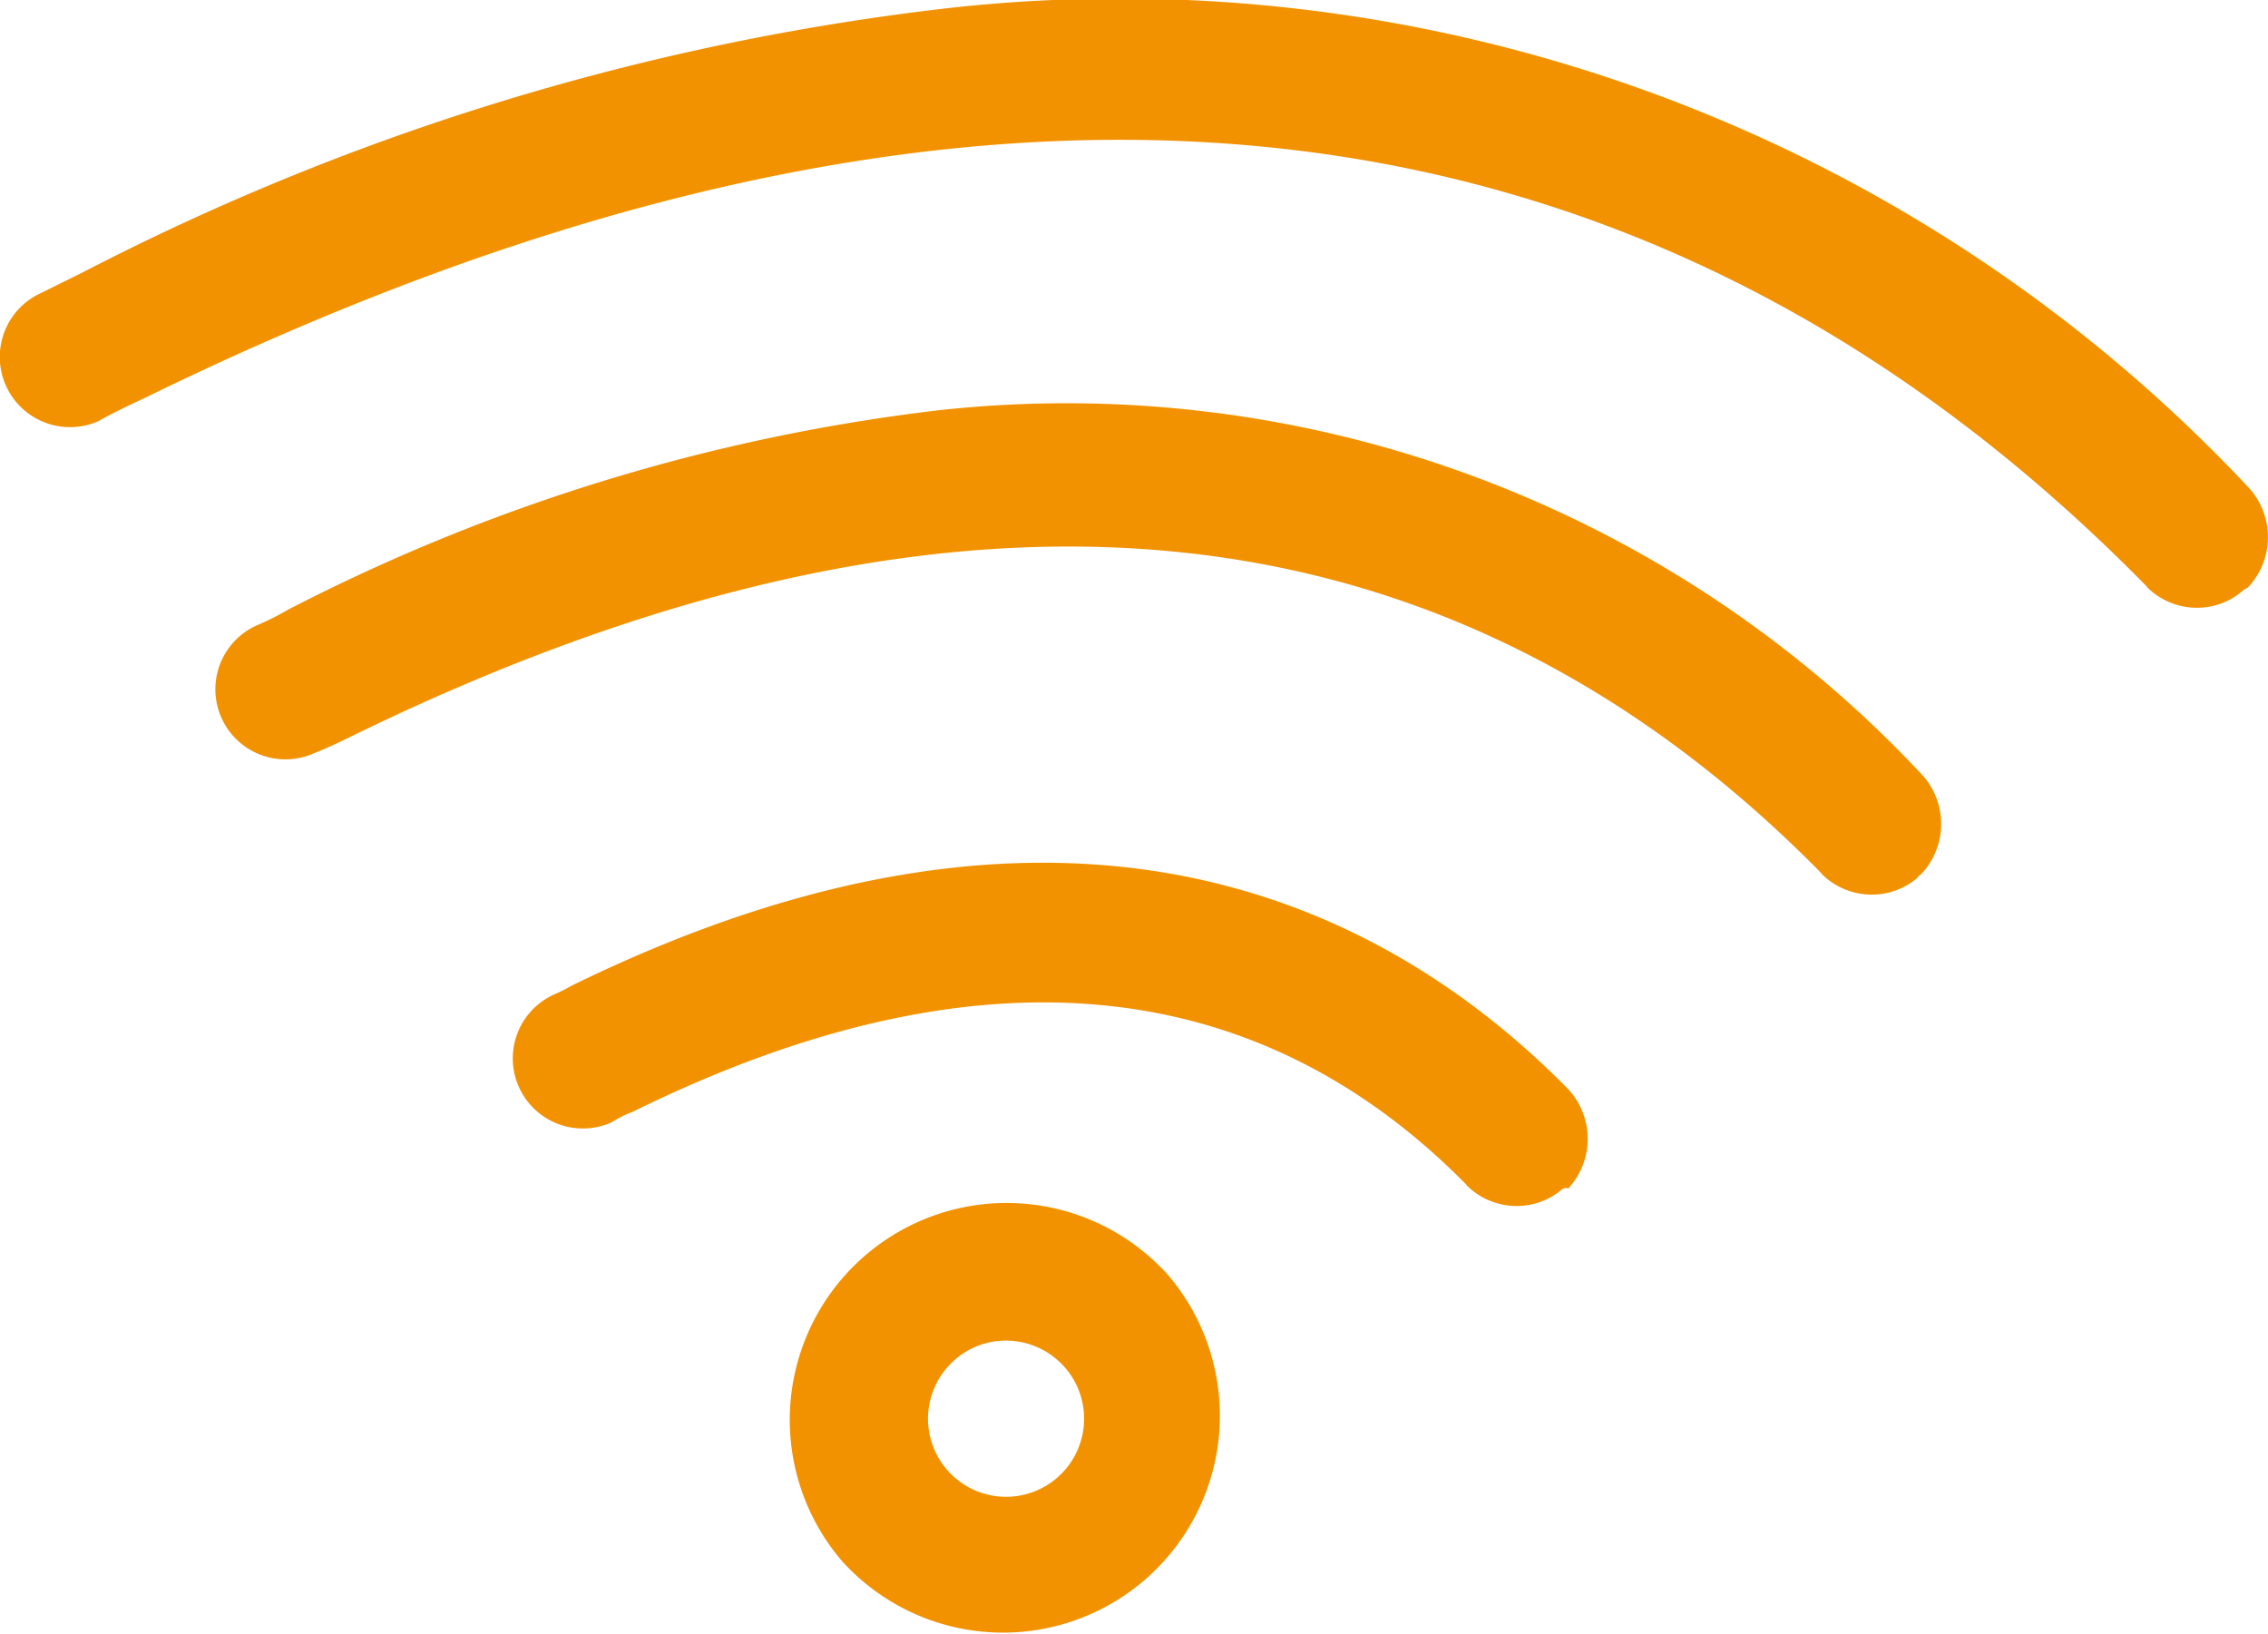 <svg xmlns="http://www.w3.org/2000/svg" viewBox="0 0 24 17.293">
  <defs>
    <style>
      .cls-1 {
        fill: #f29200;
      }
    </style>
  </defs>
  <path id="Union_8" data-name="Union 8" class="cls-1" d="M8.912,16.52a2.295,2.295,0,0,1,3.442-3.036A2.295,2.295,0,0,1,8.912,16.52ZM10.1,14.392a.826.826,0,1,0,1.166.074.831.831,0,0,0-.621-.281A.818.818,0,0,0,10.1,14.392Zm5.423-1.851c-2.24-2.277-5.219-2.554-8.828-.777a1.233,1.233,0,0,0-.222.111.741.741,0,0,1-.61-1.352,1.71,1.71,0,0,0,.185-.093C11.336,7.84,14.7,9.6,16.593,11.523a.773.773,0,0,1,0,1.055c-.019-.019-.037,0-.056,0a.738.738,0,0,1-.488.183A.749.749,0,0,1,15.519,12.541Zm3.757-3.295c-4-4.071-9.236-4.553-15.584-1.444-.148.074-.278.13-.37.167a.741.741,0,0,1-.611-1.351,2.77,2.77,0,0,0,.333-.167,20.137,20.137,0,0,1,6.885-2.11,12.391,12.391,0,0,1,10.4,3.85.773.773,0,0,1,0,1.055c-.019.019-.037.019-.037.037a.738.738,0,0,1-.488.183A.749.749,0,0,1,19.276,9.246Zm3.442-3.035C17.277.659,10.152-.007,1.527,4.213c-.2.093-.352.167-.481.241A.742.742,0,0,1,.435,3.1L.879,2.88A26.509,26.509,0,0,1,10.04.085,16.375,16.375,0,0,1,23.792,5.156a.774.774,0,0,1,0,1.055c-.019.019-.037.019-.056.037a.738.738,0,0,1-.488.183A.749.749,0,0,1,22.719,6.212Z"/>
</svg>
